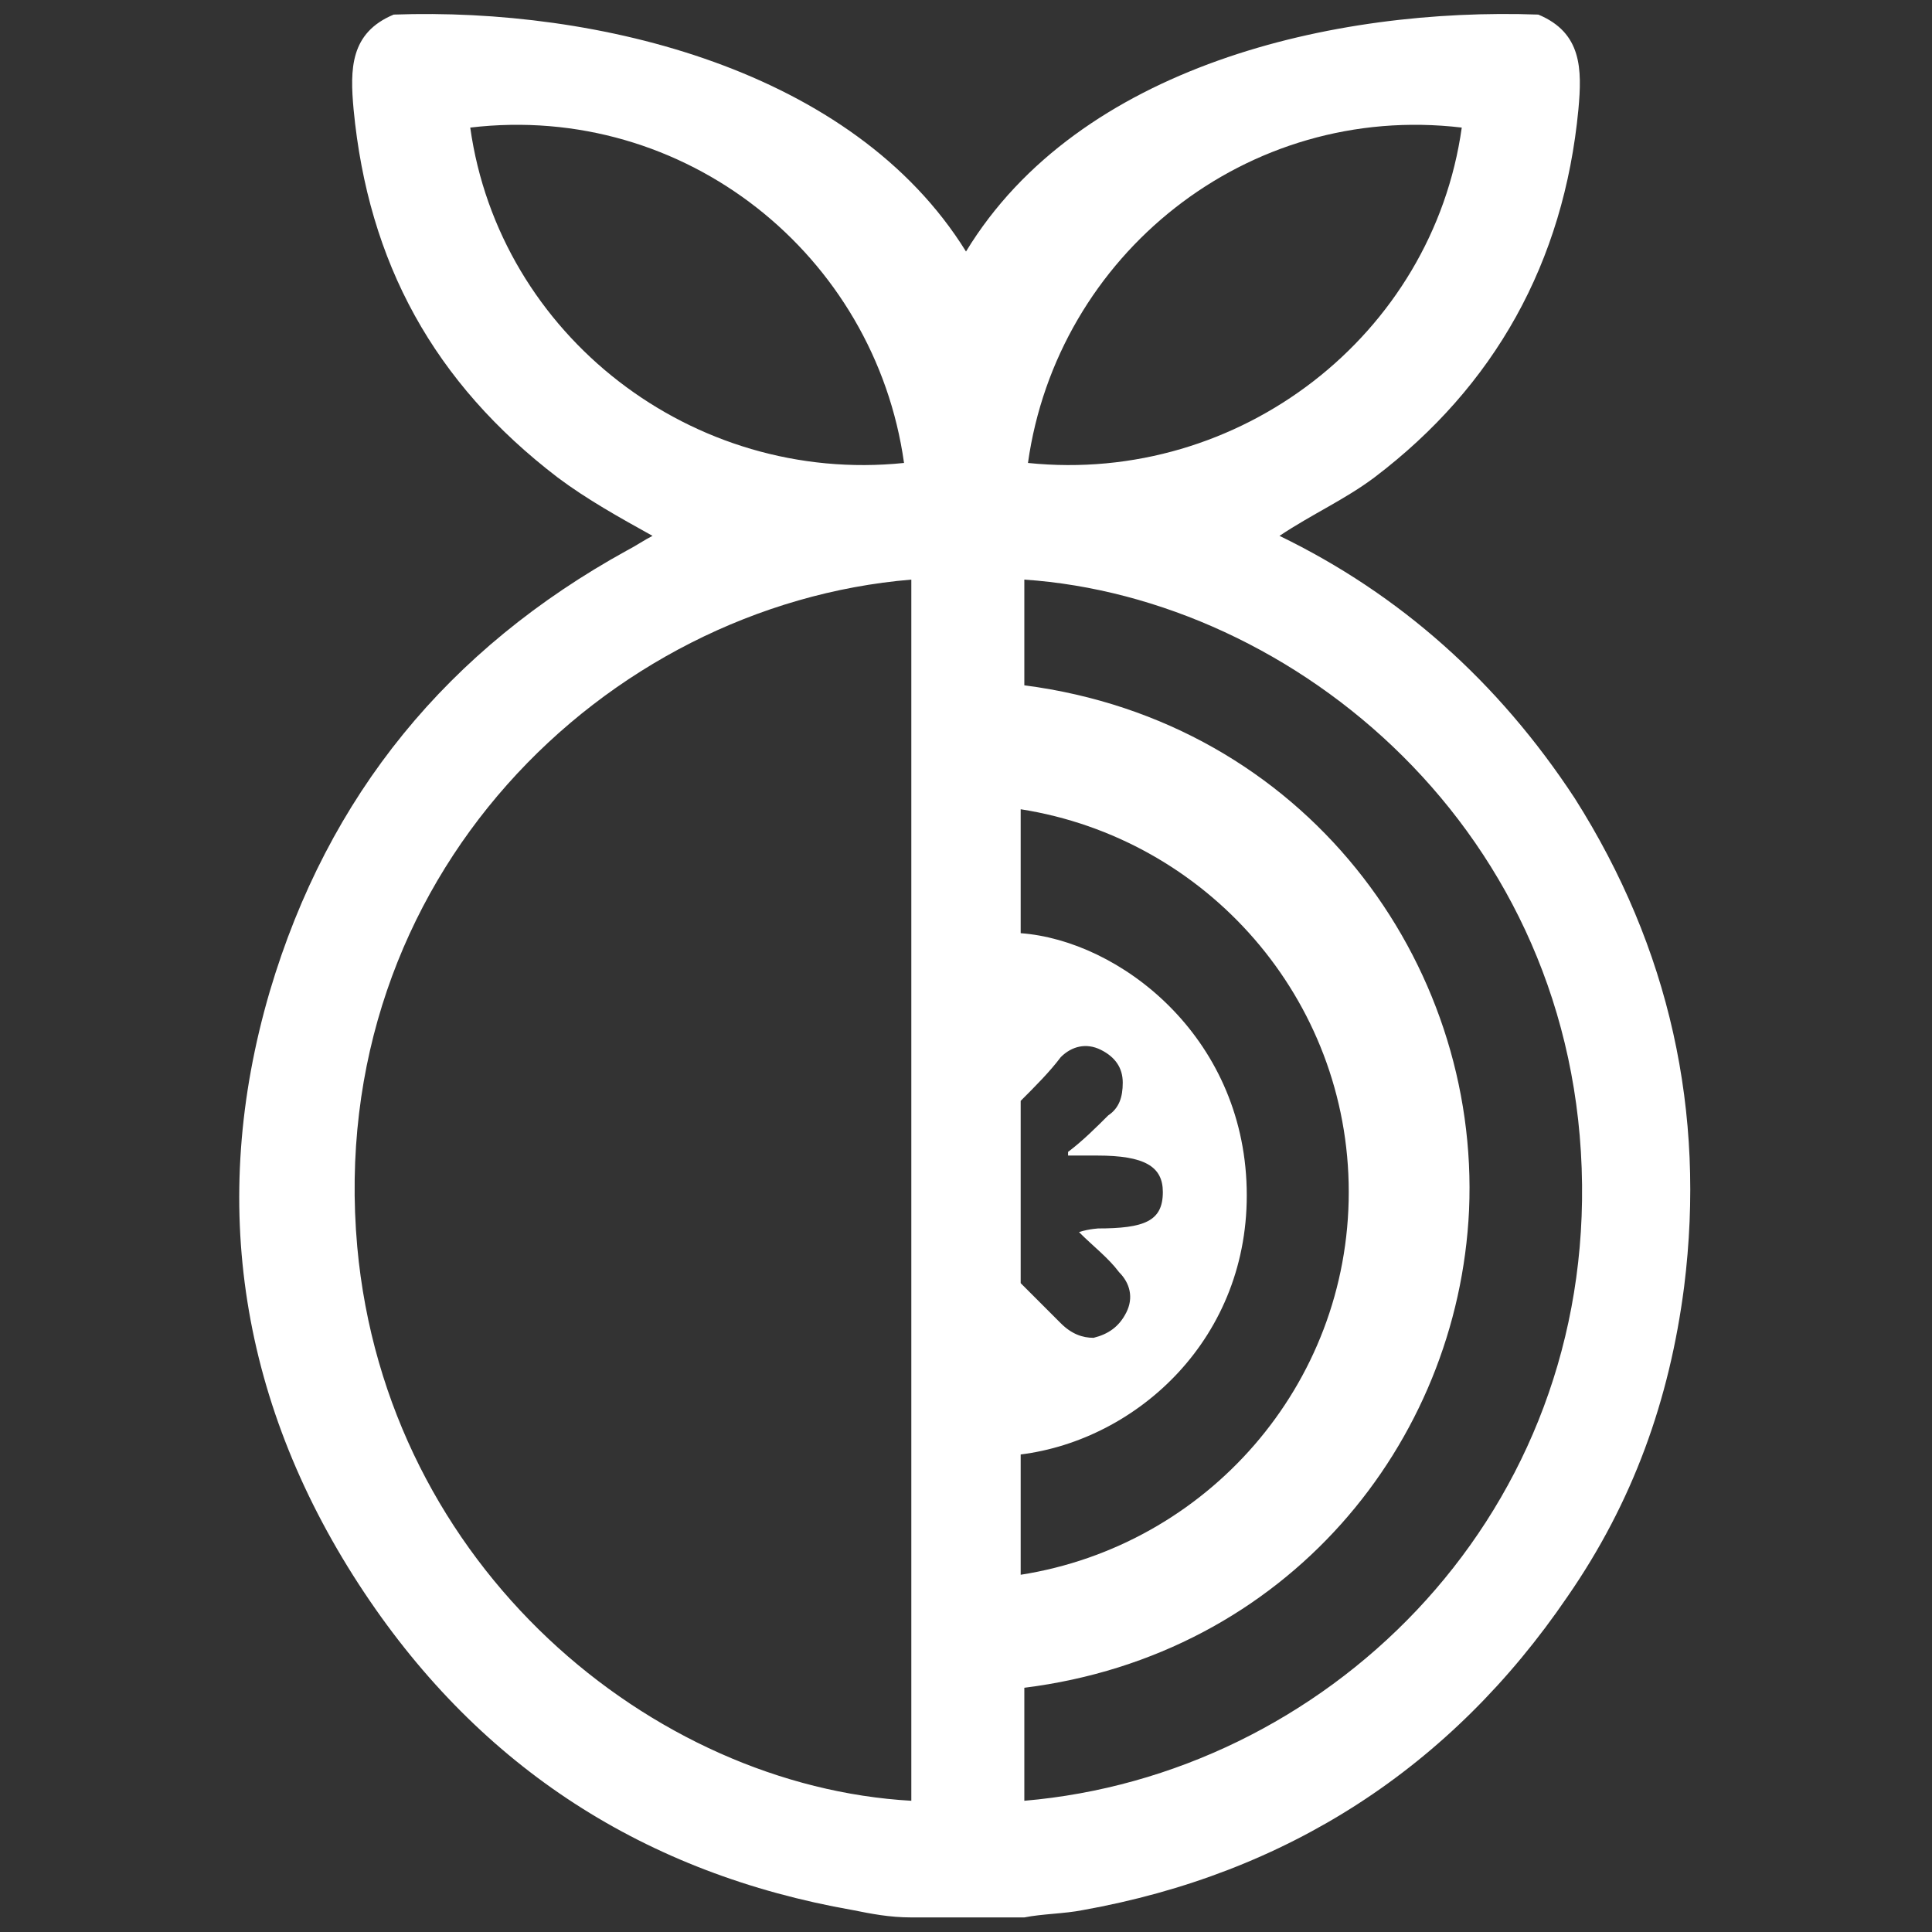 <?xml version="1.0" encoding="utf-8"?>
<!-- Generator: Adobe Illustrator 27.0.0, SVG Export Plug-In . SVG Version: 6.00 Build 0)  -->
<svg version="1.1" id="Capa_1" xmlns="http://www.w3.org/2000/svg" xmlns:xlink="http://www.w3.org/1999/xlink" x="0px" y="0px"
	 width="53px" height="53px" viewBox="0 0 53 53" style="enable-background:new 0 0 53 53;" xml:space="preserve">
<rect x="0" y="0" width="53" height="53" fill="#333333" stroke="none"/>
<style type="text/css">
	.st0{fill:#FFFFFF;}
</style>
<path class="st0" d="M10,43.7c3.2,4.8,7.7,7.7,13.4,8.7c0.5,0.1,1,0.2,1.6,0.2c1,0,2,0,3.1,0c0.5-0.1,1.1-0.1,1.6-0.2
	c5.6-1,10.1-3.9,13.3-8.6c1.8-2.6,2.8-5.4,3.2-8.5c0.6-4.8-0.4-9.3-3-13.4c-2.1-3.2-4.8-5.6-8.1-7.2l0,0c0.9-0.6,1.8-1,2.6-1.6
	c3.3-2.5,5.2-5.9,5.6-10.1c0.1-1.1,0.1-2.1-1.1-2.6c-5.6-0.2-12.6,1.4-15.7,6.5c-3.1-5-10.1-6.7-15.7-6.5C9.6,0.9,9.6,1.9,9.7,3
	c0.4,4.2,2.2,7.5,5.6,10.1c0.8,0.6,1.7,1.1,2.6,1.6c-0.2,0.1-0.5,0.3-0.7,0.4c-4.9,2.7-8.2,6.7-9.8,12.1C5.7,33,6.6,38.6,10,43.7z
	 M24.8,12.7C19,13.3,13.7,9.2,12.9,3.5C18.8,2.8,24,7,24.8,12.7z M28.2,12.7c0.8-5.7,6-9.9,11.9-9.2C39.3,9.2,34,13.3,28.2,12.7z
	 M29.6,33.8c0.4,0.4,0.8,0.7,1.1,1.1c0.3,0.3,0.4,0.7,0.2,1.1c-0.2,0.4-0.5,0.6-0.9,0.7c-0.3,0-0.6-0.1-0.9-0.4
	c-0.3-0.3-0.7-0.7-1.1-1.1v-13c5.1,0.8,9,5.2,9,10.5c0,5.3-3.9,9.7-9,10.5l0-3.3c3.2-0.4,6.3-3.2,6.2-7.3c-0.1-4.2-3.5-6.8-6.2-7
	c0,1.5,0,3,0,4.6c0.4-0.4,0.8-0.8,1.1-1.2c0.3-0.3,0.7-0.4,1.1-0.2c0.4,0.2,0.6,0.5,0.6,0.9c0,0.4-0.1,0.7-0.4,0.9
	c-0.3,0.3-0.7,0.7-1.1,1c0,0,0,0.1,0,0.1c0.3,0,0.5,0,0.8,0c1.3,0,1.8,0.3,1.8,1c0,0.8-0.5,1-1.8,1C30.2,33.7,29.9,33.7,29.6,33.8
	C29.6,33.7,29.6,33.8,29.6,33.8z M28.1,15.9c7.4,0.5,15.2,6.9,15.3,16.6c0.1,9.3-7.1,16.2-15.3,16.9c0-1,0-2.1,0-3.1
	c7.2-0.9,11.9-6.7,12.2-13.1c0.3-6.8-4.5-13.4-12.2-14.4C28.1,17.9,28.1,16.9,28.1,15.9z M25,15.9c0,11.2,0,22.4,0,33.5
	C17.9,49,10.6,43,9.8,34.2C8.9,24.1,16.6,16.6,25,15.9z"/>
</svg>
